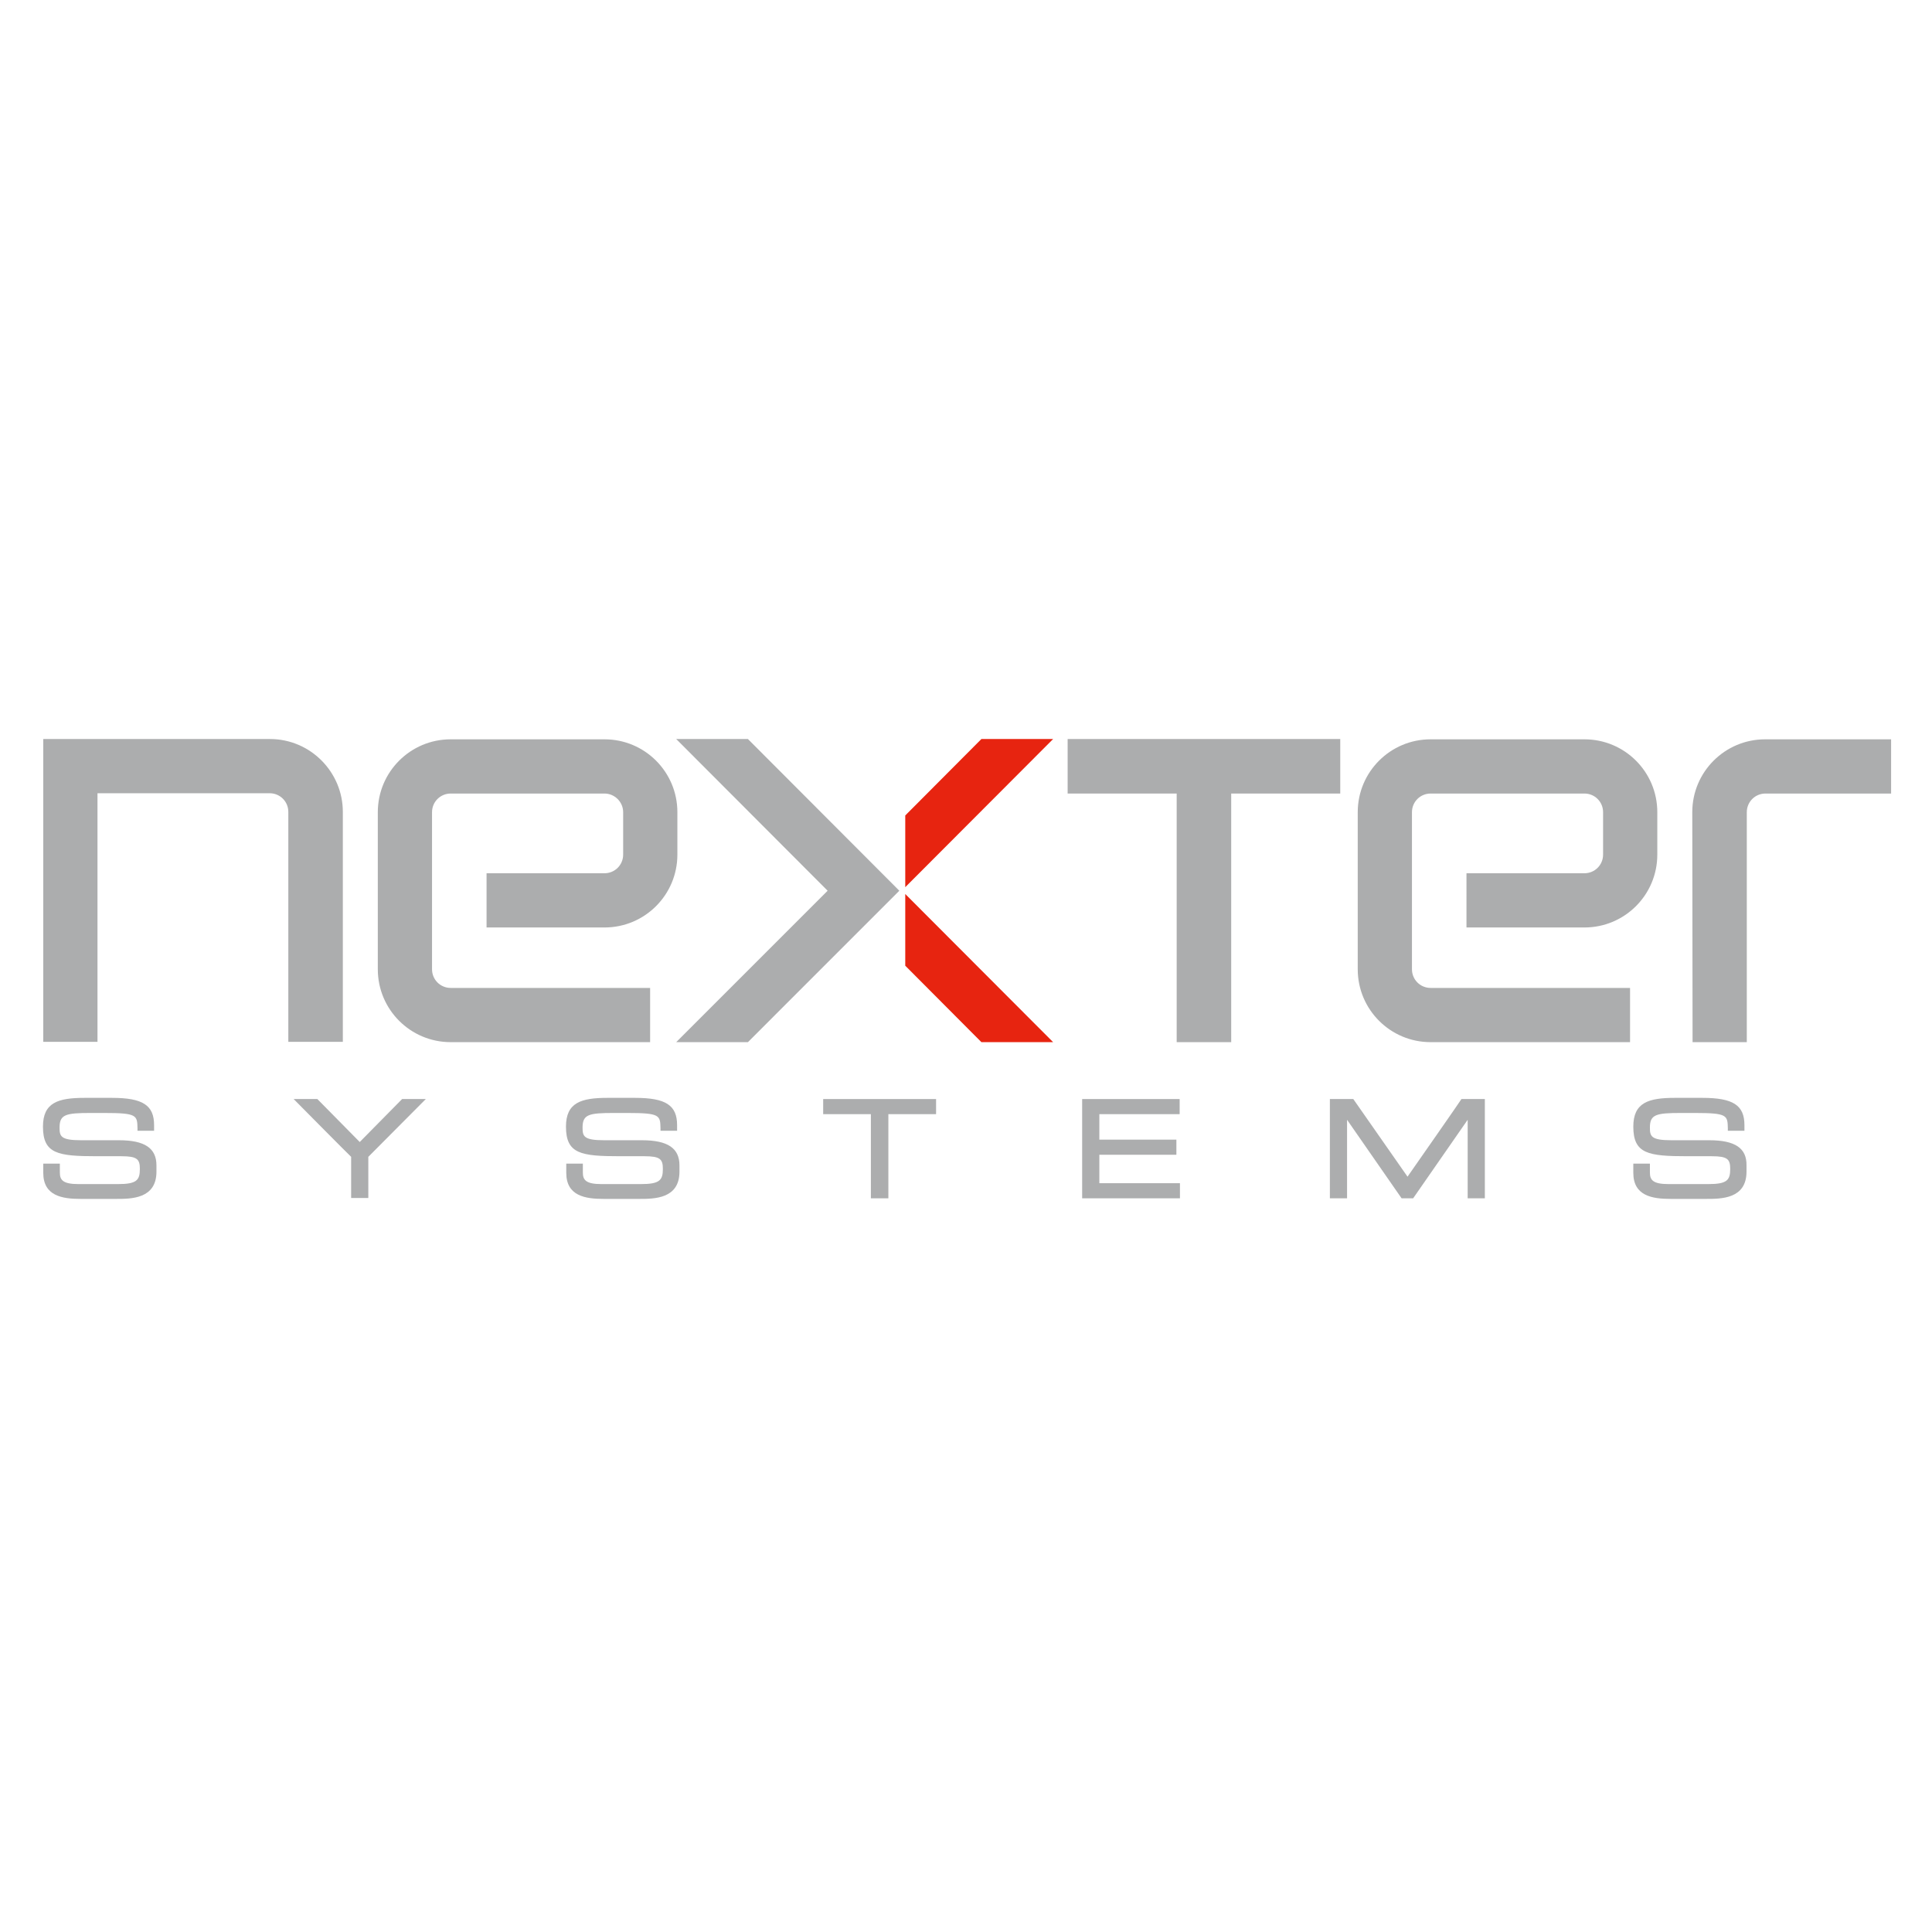 <?xml version="1.0" encoding="utf-8"?>
<!-- Generator: Adobe Illustrator 19.2.1, SVG Export Plug-In . SVG Version: 6.00 Build 0)  -->
<svg version="1.1" id="layer" xmlns="http://www.w3.org/2000/svg" xmlns:xlink="http://www.w3.org/1999/xlink" x="0px" y="0px"
	 viewBox="0 0 652 652" style="enable-background:new 0 0 652 652;" xml:space="preserve">
<style type="text/css">
	.st0{fill:#ACADAE;}
	.st1{fill:#E72410;}
</style>
<polygon class="st0" points="452.3,249.4 360.3,249.4 360.3,267.8 397.1,267.8 397.1,351.7 415.5,351.7 415.5,267.8 452.3,267.8 "/>
<polygon class="st1" points="305.5,325.9 331.2,351.7 355.4,351.7 305.5,301.7 "/>
<g>
	<path class="st0" d="M91.1,249.4H14.6v102.2h18.3v-83.9l58.1,0c3.5,0,6.3,2.8,6.3,6.3l0,77.6h18.4v-77.6
		C115.7,260.5,104.7,249.4,91.1,249.4"/>
	<path class="st0" d="M571.1,274.1c0-13.6,11-24.6,24.6-24.6l42.5,0v18.3l-42.4,0c-3.5,0-6.3,2.8-6.3,6.3l0,77.6h-18.3L571.1,274.1z
		"/>
	<polygon class="st1" points="305.5,275.2 331.2,249.4 355.4,249.4 305.5,299.4 	"/>
	<path class="st0" d="M228.6,274.1c0-13.6-11-24.6-24.6-24.6h-51.9c-13.6,0-24.6,11-24.6,24.6v53c0,13.6,11,24.6,24.6,24.6h67.3
		v-18.3l-67.3,0c-3.5,0-6.3-2.8-6.3-6.3v-53c0-3.5,2.8-6.3,6.3-6.3H204c3.4,0,6.3,2.8,6.3,6.3v14.3c0,3.5-2.8,6.3-6.3,6.3l-39.8,0
		V313l39.8,0c13.6,0,24.6-11,24.6-24.6V274.1z"/>
	<path class="st0" d="M559.3,274.1c0-13.6-11-24.6-24.6-24.6h-51.9c-13.6,0-24.6,11-24.6,24.6v53c0,13.6,11,24.6,24.6,24.6h67.3
		v-18.3l-67.3,0c-3.5,0-6.3-2.8-6.3-6.3v-53c0-3.5,2.8-6.3,6.3-6.3h51.9c3.5,0,6.3,2.8,6.3,6.3v14.3c0,3.5-2.8,6.3-6.3,6.3l-39.8,0
		V313l39.8,0c13.6,0,24.6-11,24.6-24.6V274.1z"/>
	<polygon class="st0" points="228.2,249.4 279.3,300.6 228.2,351.7 252.4,351.7 303.5,300.6 252.4,249.4 	"/>
	<path class="st0" d="M216.6,384.8h-12.8c-6.9,0-7.2-1.4-7.2-4.3c0-4.4,2.1-4.9,10.5-4.9h4.6c11.1,0,11.1,0.8,11.2,5.2l0,0.8h5.6
		v-1.9c0-6.7-3.8-9.2-14.2-9.2h-9.3c-8.9,0-14,1.6-14,9.7c0,9.2,5,10,18.3,10h8.2c5.3,0,6.2,1,6.2,4.3c0,3.8-1.1,5.1-7.4,5.1H203
		c-5.3,0-6.3-1.4-6.3-3.9v-3h-5.6v3.1c0,7.8,6.4,8.8,12.6,8.8h12c5.1,0,13.6,0,13.6-9.2v-2.1C229.3,387.5,225.4,384.8,216.6,384.8"
		/>
	<path class="st0" d="M40.1,384.8H27.3c-6.9,0-7.2-1.4-7.2-4.3c0-4.4,2.1-4.9,10.5-4.9h4.6c11.1,0,11.1,0.8,11.2,5.2l0,0.8H52v-1.9
		c0-6.7-3.8-9.2-14.2-9.2h-9.3c-8.9,0-14,1.6-14,9.7c0,9.2,5,10,18.3,10H41c5.3,0,6.2,1,6.2,4.3c0,3.8-1.1,5.1-7.4,5.1H26.5
		c-5.3,0-6.3-1.4-6.3-3.9v-3h-5.6v3.1c0,7.8,6.4,8.8,12.6,8.8h12c5.1,0,13.6,0,13.6-9.2v-2.1C52.8,387.5,48.9,384.8,40.1,384.8"/>
	<path class="st0" d="M121.4,385.4c-1-1-14.3-14.5-14.3-14.5h-8c0,0,18.9,19.1,19.4,19.5v13.9h5.8v-13.9
		c0.4-0.4,19.4-19.5,19.4-19.5h-8C135.7,370.9,122.4,384.4,121.4,385.4"/>
	<polygon class="st0" points="277.8,376 293.9,376 293.9,404.4 299.8,404.4 299.8,376 315.9,376 315.9,370.9 277.8,370.9 	"/>
	<path class="st0" d="M576.8,384.8H564c-6.9,0-7.2-1.4-7.2-4.3c0-4.4,2.1-4.9,10.5-4.9h4.6c11.1,0,11.1,0.8,11.2,5.2l0,0.8h5.6v-1.9
		c0-6.7-3.8-9.2-14.2-9.2h-9.3c-8.9,0-14,1.6-14,9.7c0,9.2,5,10,18.3,10h8.2c5.3,0,6.2,1,6.2,4.3c0,3.8-1.1,5.1-7.4,5.1h-13.4
		c-5.3,0-6.3-1.4-6.3-3.9v-3h-5.6v3.1c0,7.8,6.4,8.8,12.6,8.8h12c5.1,0,13.6,0,13.6-9.2v-2.1C589.5,387.5,585.6,384.8,576.8,384.8"
		/>
	<polygon class="st0" points="371,389.7 397,389.7 397,384.6 371,384.6 371,376 398.1,376 398.1,370.9 365.2,370.9 365.2,404.4 
		398.2,404.4 398.2,399.3 371,399.3 	"/>
	<path class="st0" d="M475,397.1c-1.2-1.7-18.3-26.2-18.3-26.2h-7.9v33.5h5.8v-26.5c2.3,3.3,18.4,26.5,18.4,26.5h3.9
		c0,0,16.1-23.2,18.4-26.5v26.5h5.8v-33.5h-7.9C493.3,370.9,476.2,395.4,475,397.1"/>
</g>
</svg>
